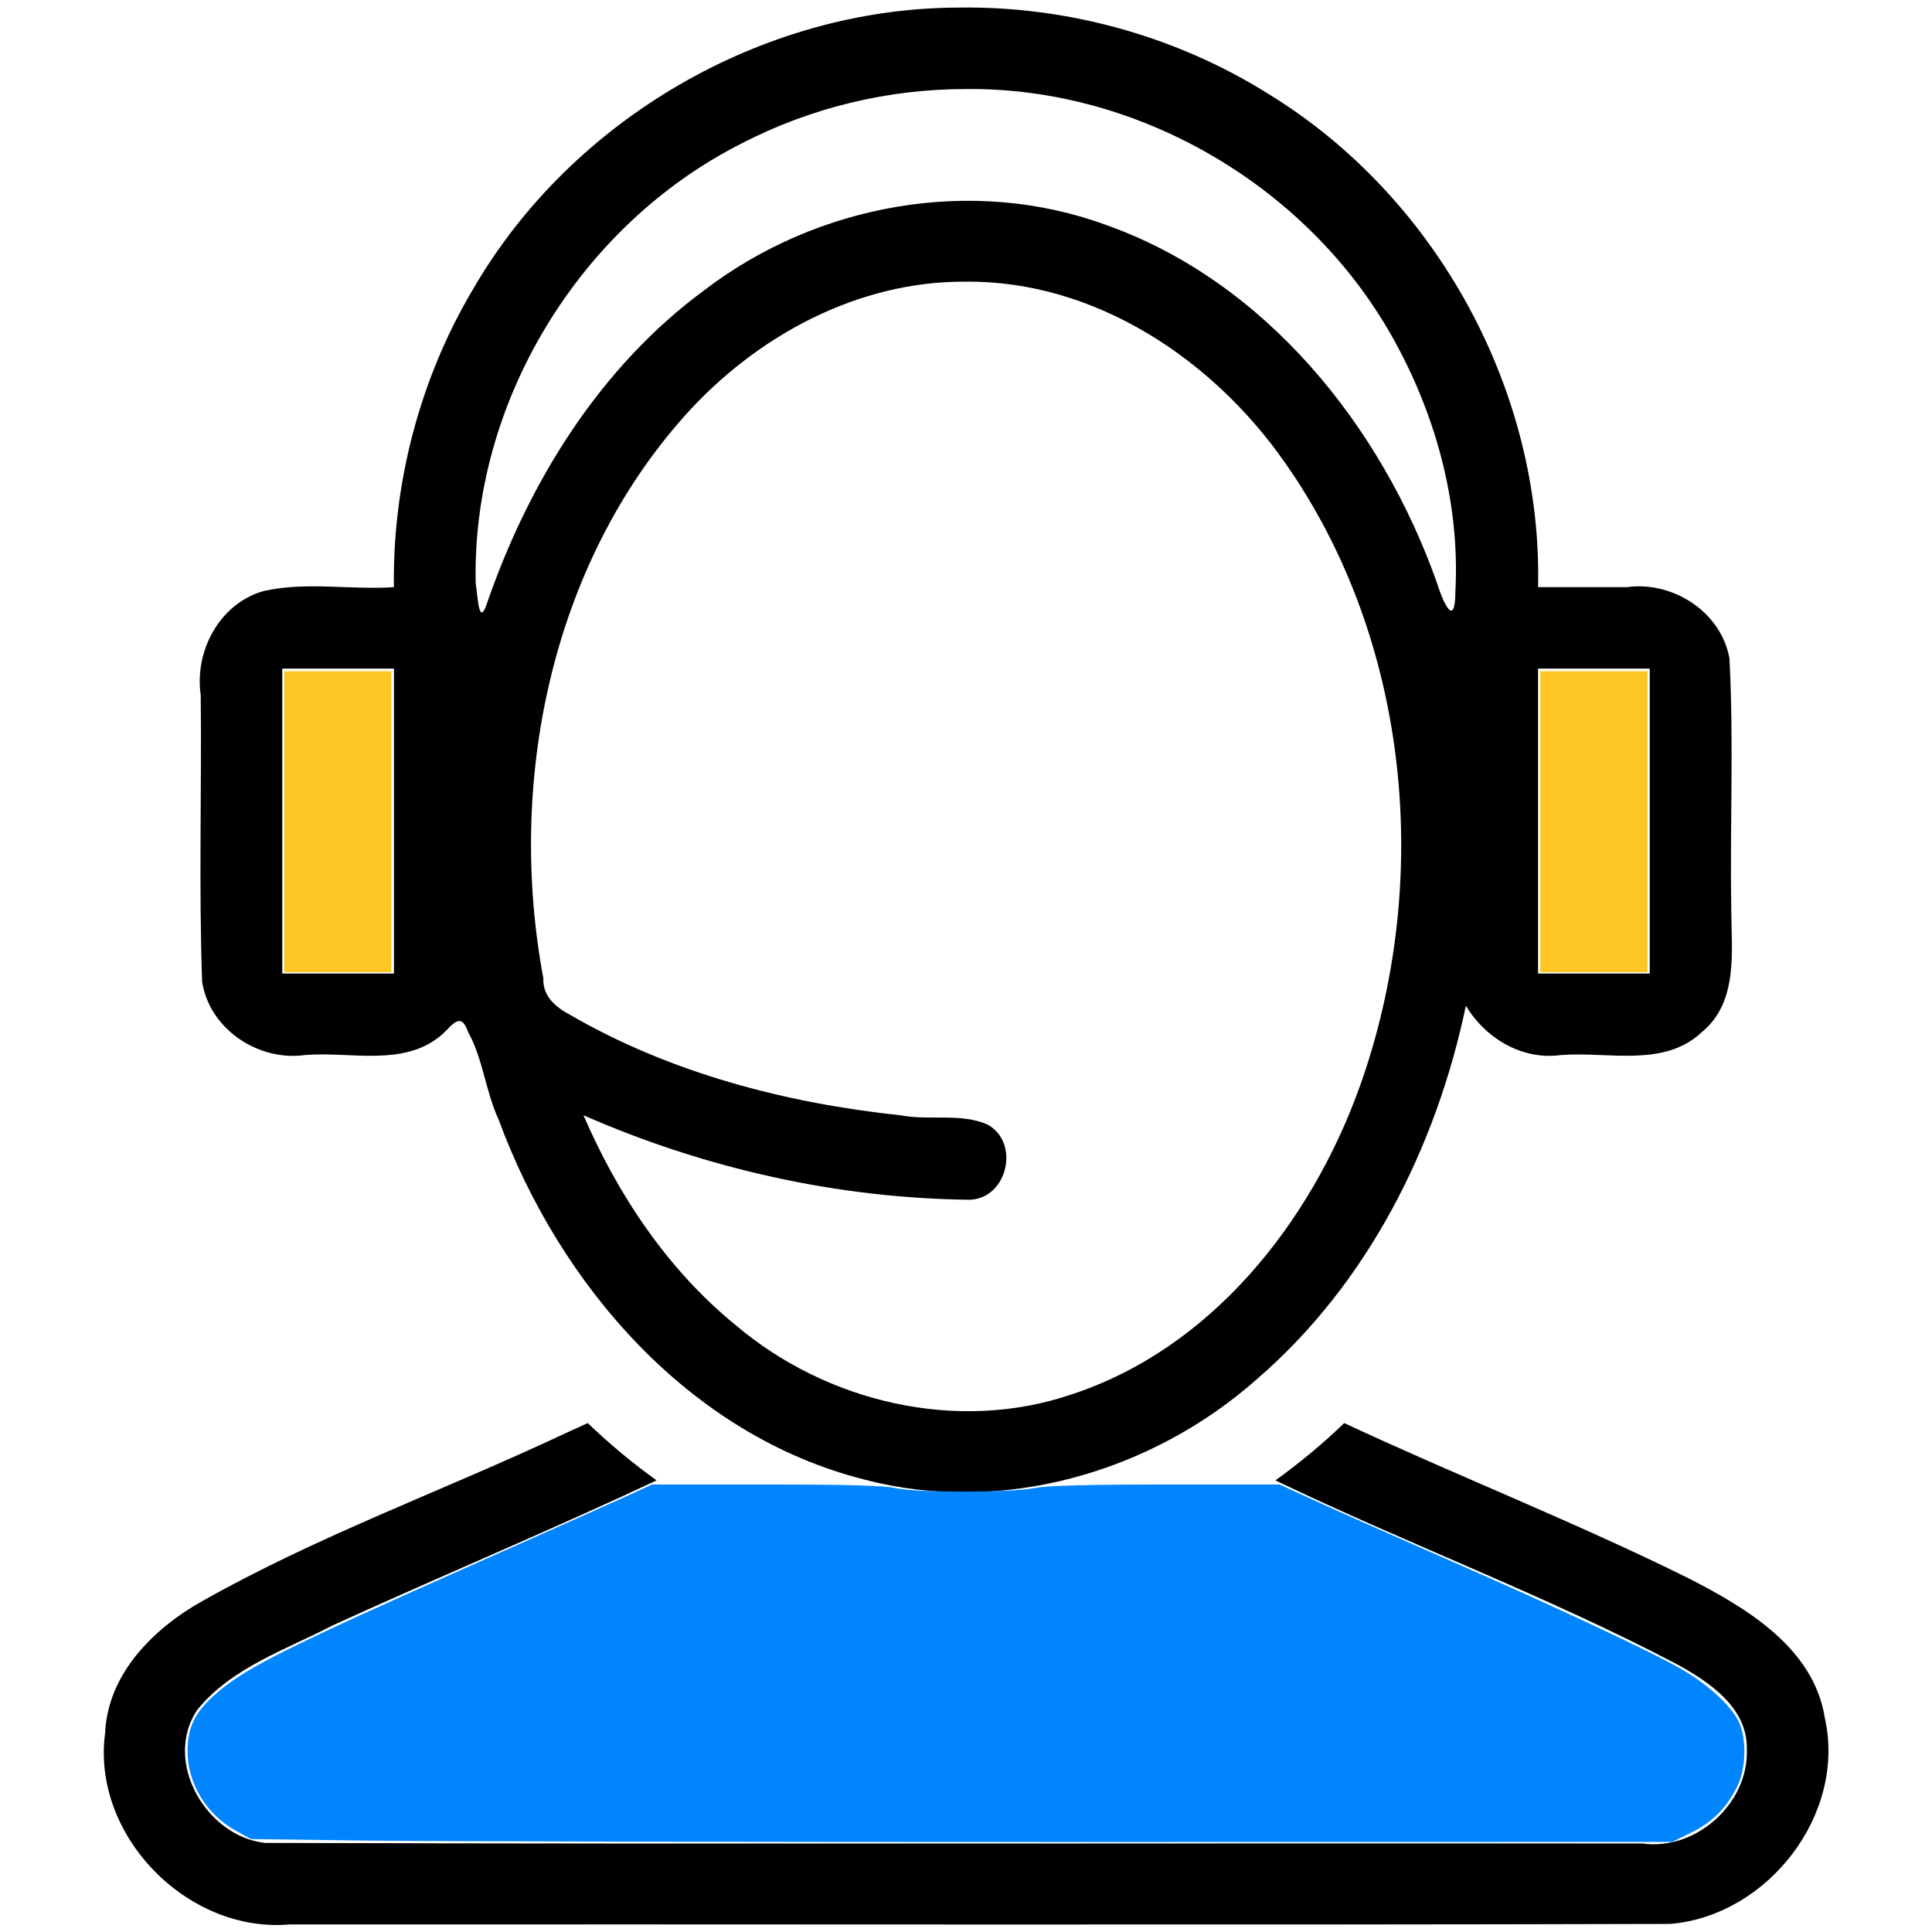 <?xml version="1.0" encoding="UTF-8" standalone="no"?>
<!-- Generator: Adobe Illustrator 19.0.0, SVG Export Plug-In . SVG Version: 6.00 Build 0)  -->

<svg
   xmlns:dc="http://purl.org/dc/elements/1.1/"
   xmlns:cc="http://creativecommons.org/ns#"
   xmlns:rdf="http://www.w3.org/1999/02/22-rdf-syntax-ns#"
   xmlns:svg="http://www.w3.org/2000/svg"
   xmlns="http://www.w3.org/2000/svg"
   xmlns:sodipodi="http://sodipodi.sourceforge.net/DTD/sodipodi-0.dtd"
   xmlns:inkscape="http://www.inkscape.org/namespaces/inkscape"
   version="1.1"
   id="Layer_1"
   x="0px"
   y="0px"
   viewBox="0 0 512 512"
   style="enable-background:new 0 0 512 512;"
   xml:space="preserve"
   sodipodi:docname="support.svg"
   inkscape:version="0.92.5 (2060ec1f9f, 2020-04-08)"><defs
   id="defs47" /><sodipodi:namedview
   pagecolor="#ffffff"
   bordercolor="#666666"
   borderopacity="1"
   objecttolerance="10"
   gridtolerance="10"
   guidetolerance="10"
   inkscape:pageopacity="0"
   inkscape:pageshadow="2"
   inkscape:window-width="1864"
   inkscape:window-height="1044"
   id="namedview45"
   showgrid="false"
   inkscape:zoom="1.3037281"
   inkscape:cx="175.33755"
   inkscape:cy="271.84621"
   inkscape:window-x="56"
   inkscape:window-y="0"
   inkscape:window-maximized="1"
   inkscape:current-layer="Layer_1" />
<g
   id="g6"
   style="fill:#000000">
	<g
   id="g4"
   style="fill:#000000">
		<path
   style="fill:#000000"
   d="m 149.719,379.883 c -31.873,14.999 -65.222,27.015 -95.961,44.336 -13.013,7.271 -25.176,19.27 -25.9,35.027 -3.664,27.107 21.766,53.104 48.857,50.754 121.967,-0.094 243.944,0.188 365.904,-0.141 25.805,-2.142 46.741,-28.973 40.977,-54.598 -2.953,-18.601 -20.756,-29.128 -36.07,-36.976 -29.917,-14.832 -61.042,-27.045 -91.297,-41.153 -5.698,5.498 -11.81,10.563 -18.236,15.186 35.19,16.909 71.954,30.623 106.557,48.799 8.534,4.696 18.617,11.484 18.373,22.441 0.587,14.293 -13.414,26.963 -27.617,24.988 -121.7,-0.104 -243.418,0.207 -365.107,-0.154 -15.57,-1.764 -27.028,-21.512 -17.986,-35.18 9.066,-11.249 23.536,-16.017 35.972,-22.473 28.505,-13.028 57.472,-25.109 85.821,-38.424 -6.428,-4.624 -12.538,-9.692 -18.242,-15.184 -2.014,0.917 -4.029,1.833 -6.043,2.75 z"
   id="path2"
   inkscape:connector-curvature="0" />
	</g>
</g>
<g
   id="g12">
	<g
   id="g10">
		<path
   d="M 254.055,2.012 C 202.232,2.076 151.488,31.554 125.402,76.57 c -14.121,23.708 -21.4,51.591 -21.014,79.029 -11.47,0.787 -23.298,-1.54 -34.582,1.053 -11.635,3.304 -18.328,15.942 -16.607,27.576 0.266,25.299 -0.518,50.661 0.365,75.924 1.931,12.554 14.886,21.176 27.26,19.447 11.986,-1.018 26.311,3.319 36.346,-5.451 2.714,-2.449 4.968,-6.256 6.857,-0.695 3.957,7.034 4.645,15.758 8.097,23.212 16.117,43.765 50.49,83.772 97.079,95.463 36.324,9.563 76.126,-1.966 103.934,-26.682 29.242,-25.216 47.491,-61.39 55.337,-98.925 5.179,8.647 14.901,14.492 25.16,13.08 12.373,-0.996 27.332,3.449 37.42,-6.119 9.684,-7.987 7.798,-21.462 7.746,-32.51 -0.361,-22.155 0.695,-44.409 -0.477,-66.51 -2.211,-12.307 -14.99,-20.527 -27.148,-18.863 -7.855,0 -15.71,0 -23.564,0 C 408.778,103.637 380.721,52.183 336.154,24.898 311.779,9.599 282.803,1.564 254.055,2.012 Z M 256,23.6 c 46.61,-0.512 91.968,26.605 114.015,67.595 10.826,19.922 16.901,42.845 15.676,65.561 -0.061,9.849 -3.156,3.226 -4.898,-2.328 -14.645,-41.407 -45.421,-79.857 -87.71,-94.822 -35.509,-13.042 -76.561,-5.567 -106.433,17.303 -27.509,20.235 -46.223,50.414 -57.331,82.207 -2.422,7.818 -2.66,-0.783 -3.257,-4.483 C 124.98,106.606 153.609,59.768 196.368,38.103 214.7,28.564 235.338,23.571 256,23.6 Z m 0,51.047 c 34.232,-0.295 65.448,20.586 84.541,47.975 33.344,47.495 39.121,111.563 19.692,165.666 -12.905,35.713 -39.2,69.097 -76.281,81.253 -30.319,10.313 -65.006,2.077 -89.138,-18.489 -17.923,-14.645 -31.066,-34.385 -40.189,-55.502 32.25,14.156 67.404,22.032 102.484,22.395 9.971,-0.458 13.29,-15.289 4.5,-19.977 -7.08,-3.045 -15.243,-0.961 -22.752,-2.375 -30.476,-3.225 -61.027,-11.178 -87.693,-26.598 -3.943,-2.122 -7.355,-4.911 -7.182,-9.785 -9.646,-51.734 1.913,-109.149 37.477,-149.014 C 200.292,89.121 227.281,74.427 256,74.646 Z M 76.801,177.199 c 9.2,0 18.4,0 27.6,0 0,26.934 0,53.867 0,80.801 -9.867,0 -19.733,0 -29.6,0 0,-26.934 0,-53.867 0,-80.801 h 1 z m 332.799,0 c 9.2,0 18.4,0 27.6,0 0,26.934 0,53.867 0,80.801 -9.867,0 -19.733,0 -29.6,0 0,-26.934 0,-53.867 0,-80.801 h 1 z"
   id="path8"
   inkscape:connector-curvature="0" />
	</g>
</g>
<g
   id="g14">
</g>
<g
   id="g16">
</g>
<g
   id="g18">
</g>
<g
   id="g20">
</g>
<g
   id="g22">
</g>
<g
   id="g24">
</g>
<g
   id="g26">
</g>
<g
   id="g28">
</g>
<g
   id="g30">
</g>
<g
   id="g32">
</g>
<g
   id="g34">
</g>
<g
   id="g36">
</g>
<g
   id="g38">
</g>
<g
   id="g40">
</g>
<g
   id="g42">
</g>
<path
   style="opacity:1;fill:#fec623;fill-opacity:1;stroke:none;stroke-width:1.151;stroke-linecap:round;stroke-linejoin:bevel;stroke-miterlimit:4;stroke-dasharray:none;stroke-dashoffset:0;stroke-opacity:1;paint-order:stroke fill markers"
   d="m 75.317,217.756 v -39.886 h 14.19 14.19 v 39.886 39.886 H 89.507 75.317 Z"
   id="path874"
   inkscape:connector-curvature="0" /><path
   style="opacity:1;fill:#fec623;fill-opacity:1;stroke:none;stroke-width:1.151;stroke-linecap:round;stroke-linejoin:bevel;stroke-miterlimit:4;stroke-dasharray:none;stroke-dashoffset:0;stroke-opacity:1;paint-order:stroke fill markers"
   d="m 408.208,217.756 v -39.886 h 14.19 14.19 v 39.886 39.886 h -14.19 -14.19 z"
   id="path876"
   inkscape:connector-curvature="0" /><path
   style="opacity:1;fill:#0085ff;fill-opacity:1;stroke:none;stroke-width:1.151;stroke-linecap:round;stroke-linejoin:bevel;stroke-miterlimit:4;stroke-dasharray:none;stroke-dashoffset:0;stroke-opacity:1;paint-order:stroke fill markers"
   d="m 97.561,487.776 -31.065,-0.408 -4.115,-2.279 c -7.752,-4.294 -12.739,-12.598 -12.68,-21.116 0.042,-6.097 1.804,-9.865 6.736,-14.412 7.745,-7.139 18.369,-12.505 70.654,-35.685 18.562,-8.229 36.444,-16.202 39.736,-17.716 l 5.987,-2.754 h 30.217 c 21.495,0 31.391,0.277 34.282,0.959 5.261,1.241 30.86,1.219 36.996,-0.031 3.103,-0.632 14.135,-0.928 34.67,-0.928 h 30.119 l 9.975,4.569 c 5.486,2.513 20.777,9.295 33.979,15.072 29.336,12.836 55.601,25.155 62.98,29.539 6.702,3.982 12.385,9.172 14.579,13.314 2.285,4.315 2.211,12.452 -0.158,17.381 -2.728,5.676 -6.571,9.564 -12.185,12.328 l -5.129,2.525 -157.258,0.025 c -86.492,0.013 -171.237,-0.159 -188.322,-0.384 z"
   id="path880"
   inkscape:connector-curvature="0" /></svg>